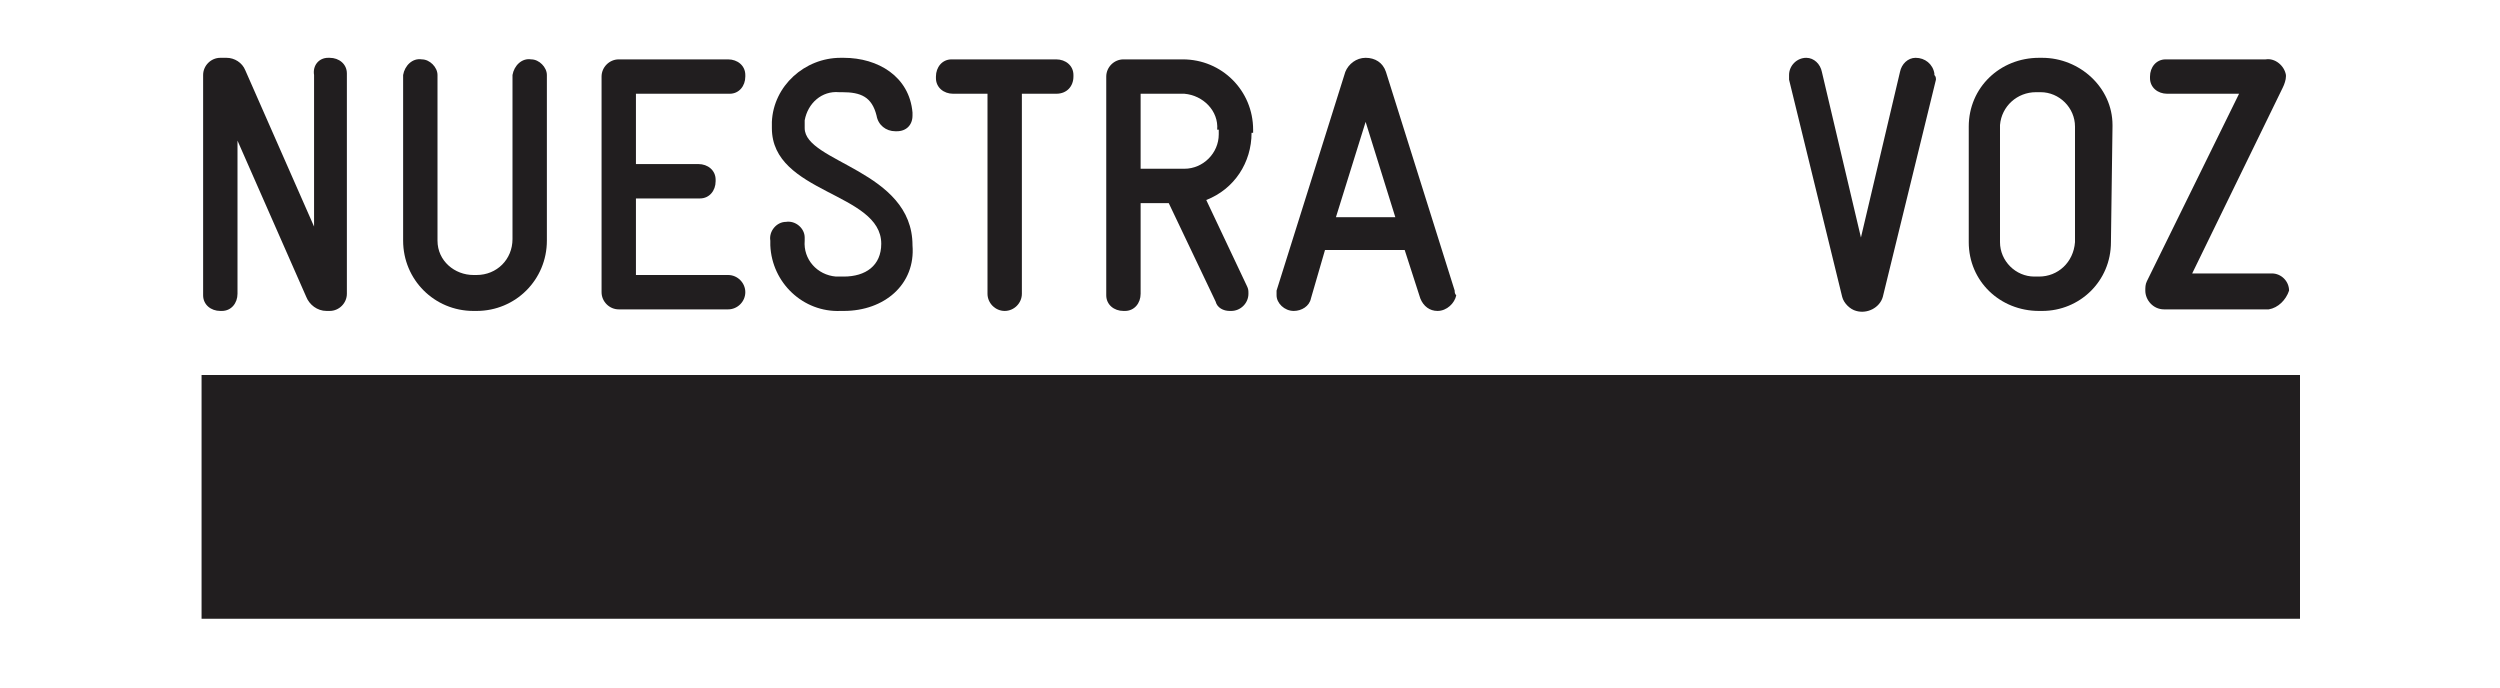 <?xml version="1.0" encoding="utf-8"?>
<!-- Generator: Adobe Illustrator 24.2.1, SVG Export Plug-In . SVG Version: 6.00 Build 0)  -->
<svg version="1.1" id="Layer_1" xmlns="http://www.w3.org/2000/svg" xmlns:xlink="http://www.w3.org/1999/xlink" x="0px" y="0px"
	 viewBox="0 0 160 44" style="enable-background:new 0 0 160 44;" xml:space="preserve">
<style type="text/css">
	.st0{fill:#211E1F;}
</style>
<path class="st0" d="M22.2,18.8c0,0.6-0.5,1.1-1.1,1.1h-0.2c-0.6,0-1.1-0.4-1.3-0.9L15.2,9v9.8c0,0.6-0.4,1.1-1,1.1c0,0-0.1,0-0.1,0
	c-0.6,0-1.1-0.4-1.1-1c0,0,0-0.1,0-0.1v-14c0-0.6,0.5-1.1,1.1-1.1c0,0,0,0,0.1,0h0.3c0.5,0,1,0.3,1.2,0.8l4.4,10V4.8
	C20,4.2,20.4,3.7,21,3.7c0,0,0.1,0,0.1,0c0.6,0,1.1,0.4,1.1,1c0,0,0,0.1,0,0.1V18.8z"/>
<path class="st0" d="M35,15.4c0,2.5-2,4.5-4.5,4.5h-0.2c-2.5,0-4.5-2-4.5-4.5V4.8c0.1-0.6,0.6-1.1,1.2-1c0.5,0,1,0.5,1,1v10.6
	c0,1.3,1.1,2.2,2.3,2.2h0.2c1.3,0,2.3-1,2.3-2.3V4.8c0.1-0.6,0.6-1.1,1.2-1c0.5,0,1,0.5,1,1L35,15.4z"/>
<path class="st0" d="M46.6,19.8h-7c-0.6,0-1.1-0.5-1.1-1.1V4.9c0-0.6,0.5-1.1,1.1-1.1h7c0.6,0,1.1,0.4,1.1,1c0,0,0,0.1,0,0.1
	c0,0.6-0.4,1.1-1,1.1c0,0-0.1,0-0.1,0h-5.9v4.5h4c0.6,0,1.1,0.4,1.1,1c0,0,0,0.1,0,0.1c0,0.6-0.4,1.1-1,1.1c0,0-0.1,0-0.1,0h-4v4.9
	h5.9c0.6,0,1.1,0.5,1.1,1.1S47.2,19.8,46.6,19.8C46.6,19.8,46.6,19.8,46.6,19.8z"/>
<path class="st0" d="M54,19.9h-0.2c-2.4,0.1-4.4-1.8-4.5-4.2c0-0.1,0-0.2,0-0.3c-0.1-0.6,0.4-1.2,1-1.2c0.6-0.1,1.2,0.4,1.2,1
	c0,0.1,0,0.1,0,0.2c-0.1,1.2,0.8,2.2,2,2.3c0.1,0,0.2,0,0.3,0H54c1.4,0,2.4-0.7,2.4-2.1c0-3.3-7-3.2-7-7.4V7.8
	c0.1-2.3,2.1-4.1,4.4-4.1H54c2.2,0,4.2,1.2,4.4,3.5v0.2c0,0.6-0.4,1-1,1c0,0-0.1,0-0.1,0c-0.6,0-1.1-0.4-1.2-1
	c-0.3-1.2-1-1.5-2.2-1.5h-0.2c-1.1-0.1-2,0.7-2.2,1.8v0.5c0,2.2,6.9,2.7,6.9,7.5C58.6,18.2,56.6,19.9,54,19.9z"/>
<path class="st0" d="M67.6,6h-2.2v12.8c0,0.6-0.5,1.1-1.1,1.1s-1.1-0.5-1.1-1.1V6H61c-0.6,0-1.1-0.4-1.1-1c0,0,0-0.1,0-0.1
	c0-0.6,0.4-1.1,1-1.1c0,0,0.1,0,0.1,0h6.6c0.6,0,1.1,0.4,1.1,1c0,0,0,0.1,0,0.1C68.7,5.5,68.3,6,67.6,6C67.7,6,67.6,6,67.6,6z"/>
<path class="st0" d="M80.1,8.5c0,1.9-1.1,3.6-2.9,4.3l2.6,5.5c0.1,0.2,0.1,0.3,0.1,0.5c0,0.6-0.5,1.1-1.1,1.1c0,0-0.1,0-0.1,0
	c-0.4,0-0.8-0.2-0.9-0.6l-3-6.3H73v5.8c0,0.6-0.4,1.1-1,1.1c0,0-0.1,0-0.1,0c-0.6,0-1.1-0.4-1.1-1c0,0,0-0.1,0-0.1V4.9
	c0-0.6,0.5-1.1,1.1-1.1h3.8c2.5,0,4.5,2,4.5,4.5c0,0,0,0,0,0V8.5z M77.9,8.3C78,7.1,77,6.1,75.8,6c0,0,0,0-0.1,0H73v4.8h2.8
	c1.2,0,2.2-1,2.2-2.2c0,0,0-0.1,0-0.1V8.3z"/>
<path class="st0" d="M92,19.9c-0.5,0-0.9-0.3-1.1-0.8l-1-3.1h-5.1l-0.9,3.1c-0.1,0.5-0.6,0.8-1.1,0.8c-0.6,0-1.1-0.5-1.1-1
	c0-0.1,0-0.2,0-0.3l4.4-14c0.2-0.5,0.7-0.9,1.3-0.9c0.6,0,1.1,0.3,1.3,0.9l4.4,14c0,0.1,0,0.2,0.1,0.3C93.1,19.4,92.6,19.9,92,19.9
	C92,19.9,92,19.9,92,19.9z M89.3,13.9l-1.9-6.1l-1.9,6.1L89.3,13.9z"/>
<path class="st0" d="M123.9,5.1l-3.4,13.9c-0.2,0.7-1,1.1-1.7,0.9c-0.4-0.1-0.8-0.5-0.9-0.9l-3.4-13.9c0-0.1,0-0.2,0-0.3
	c0-0.6,0.5-1.1,1.1-1.1c0,0,0,0,0,0c0.5,0,0.9,0.4,1,0.9l2.5,10.6l2.5-10.6c0.1-0.5,0.5-0.9,1-0.9c0.6,0,1.1,0.4,1.2,1
	c0,0,0,0,0,0.1C123.9,4.9,123.9,5,123.9,5.1z"/>
<path class="st0" d="M135.1,15.5c0,2.5-2,4.4-4.4,4.4c0,0,0,0,0,0h-0.2c-2.5,0-4.5-1.9-4.5-4.4c0,0,0,0,0,0V8.1c0-2.5,2-4.4,4.5-4.4
	c0,0,0,0,0,0h0.2c2.4,0,4.5,1.9,4.5,4.3c0,0,0,0.1,0,0.1L135.1,15.5z M132.8,8.1c0-1.2-1-2.2-2.2-2.2c0,0-0.1,0-0.1,0h-0.2
	c-1.2,0-2.2,0.9-2.3,2.1c0,0,0,0.1,0,0.1v7.4c0,1.2,1,2.2,2.2,2.2c0,0,0.1,0,0.1,0h0.2c1.2,0,2.2-0.9,2.3-2.2c0,0,0-0.1,0-0.1
	L132.8,8.1z"/>
<path class="st0" d="M145.2,19.8h-6.7c-0.7,0-1.2-0.6-1.2-1.2c0,0,0,0,0,0c0-0.2,0-0.4,0.1-0.6L143.3,6h-4.6c-0.6,0-1.1-0.4-1.1-1
	c0,0,0-0.1,0-0.1c0-0.6,0.4-1.1,1-1.1c0,0,0.1,0,0.1,0h6.3c0.6-0.1,1.2,0.4,1.3,1c0,0,0,0.1,0,0.1c0,0.2-0.1,0.5-0.2,0.7l-5.8,11.9
	h5.1c0.6,0,1.1,0.5,1.1,1.1C146.3,19.2,145.8,19.7,145.2,19.8C145.2,19.7,145.2,19.7,145.2,19.8L145.2,19.8z"/>
<rect x="12.9" y="24" class="st0" width="134.3" height="15.6"/>
</svg>
